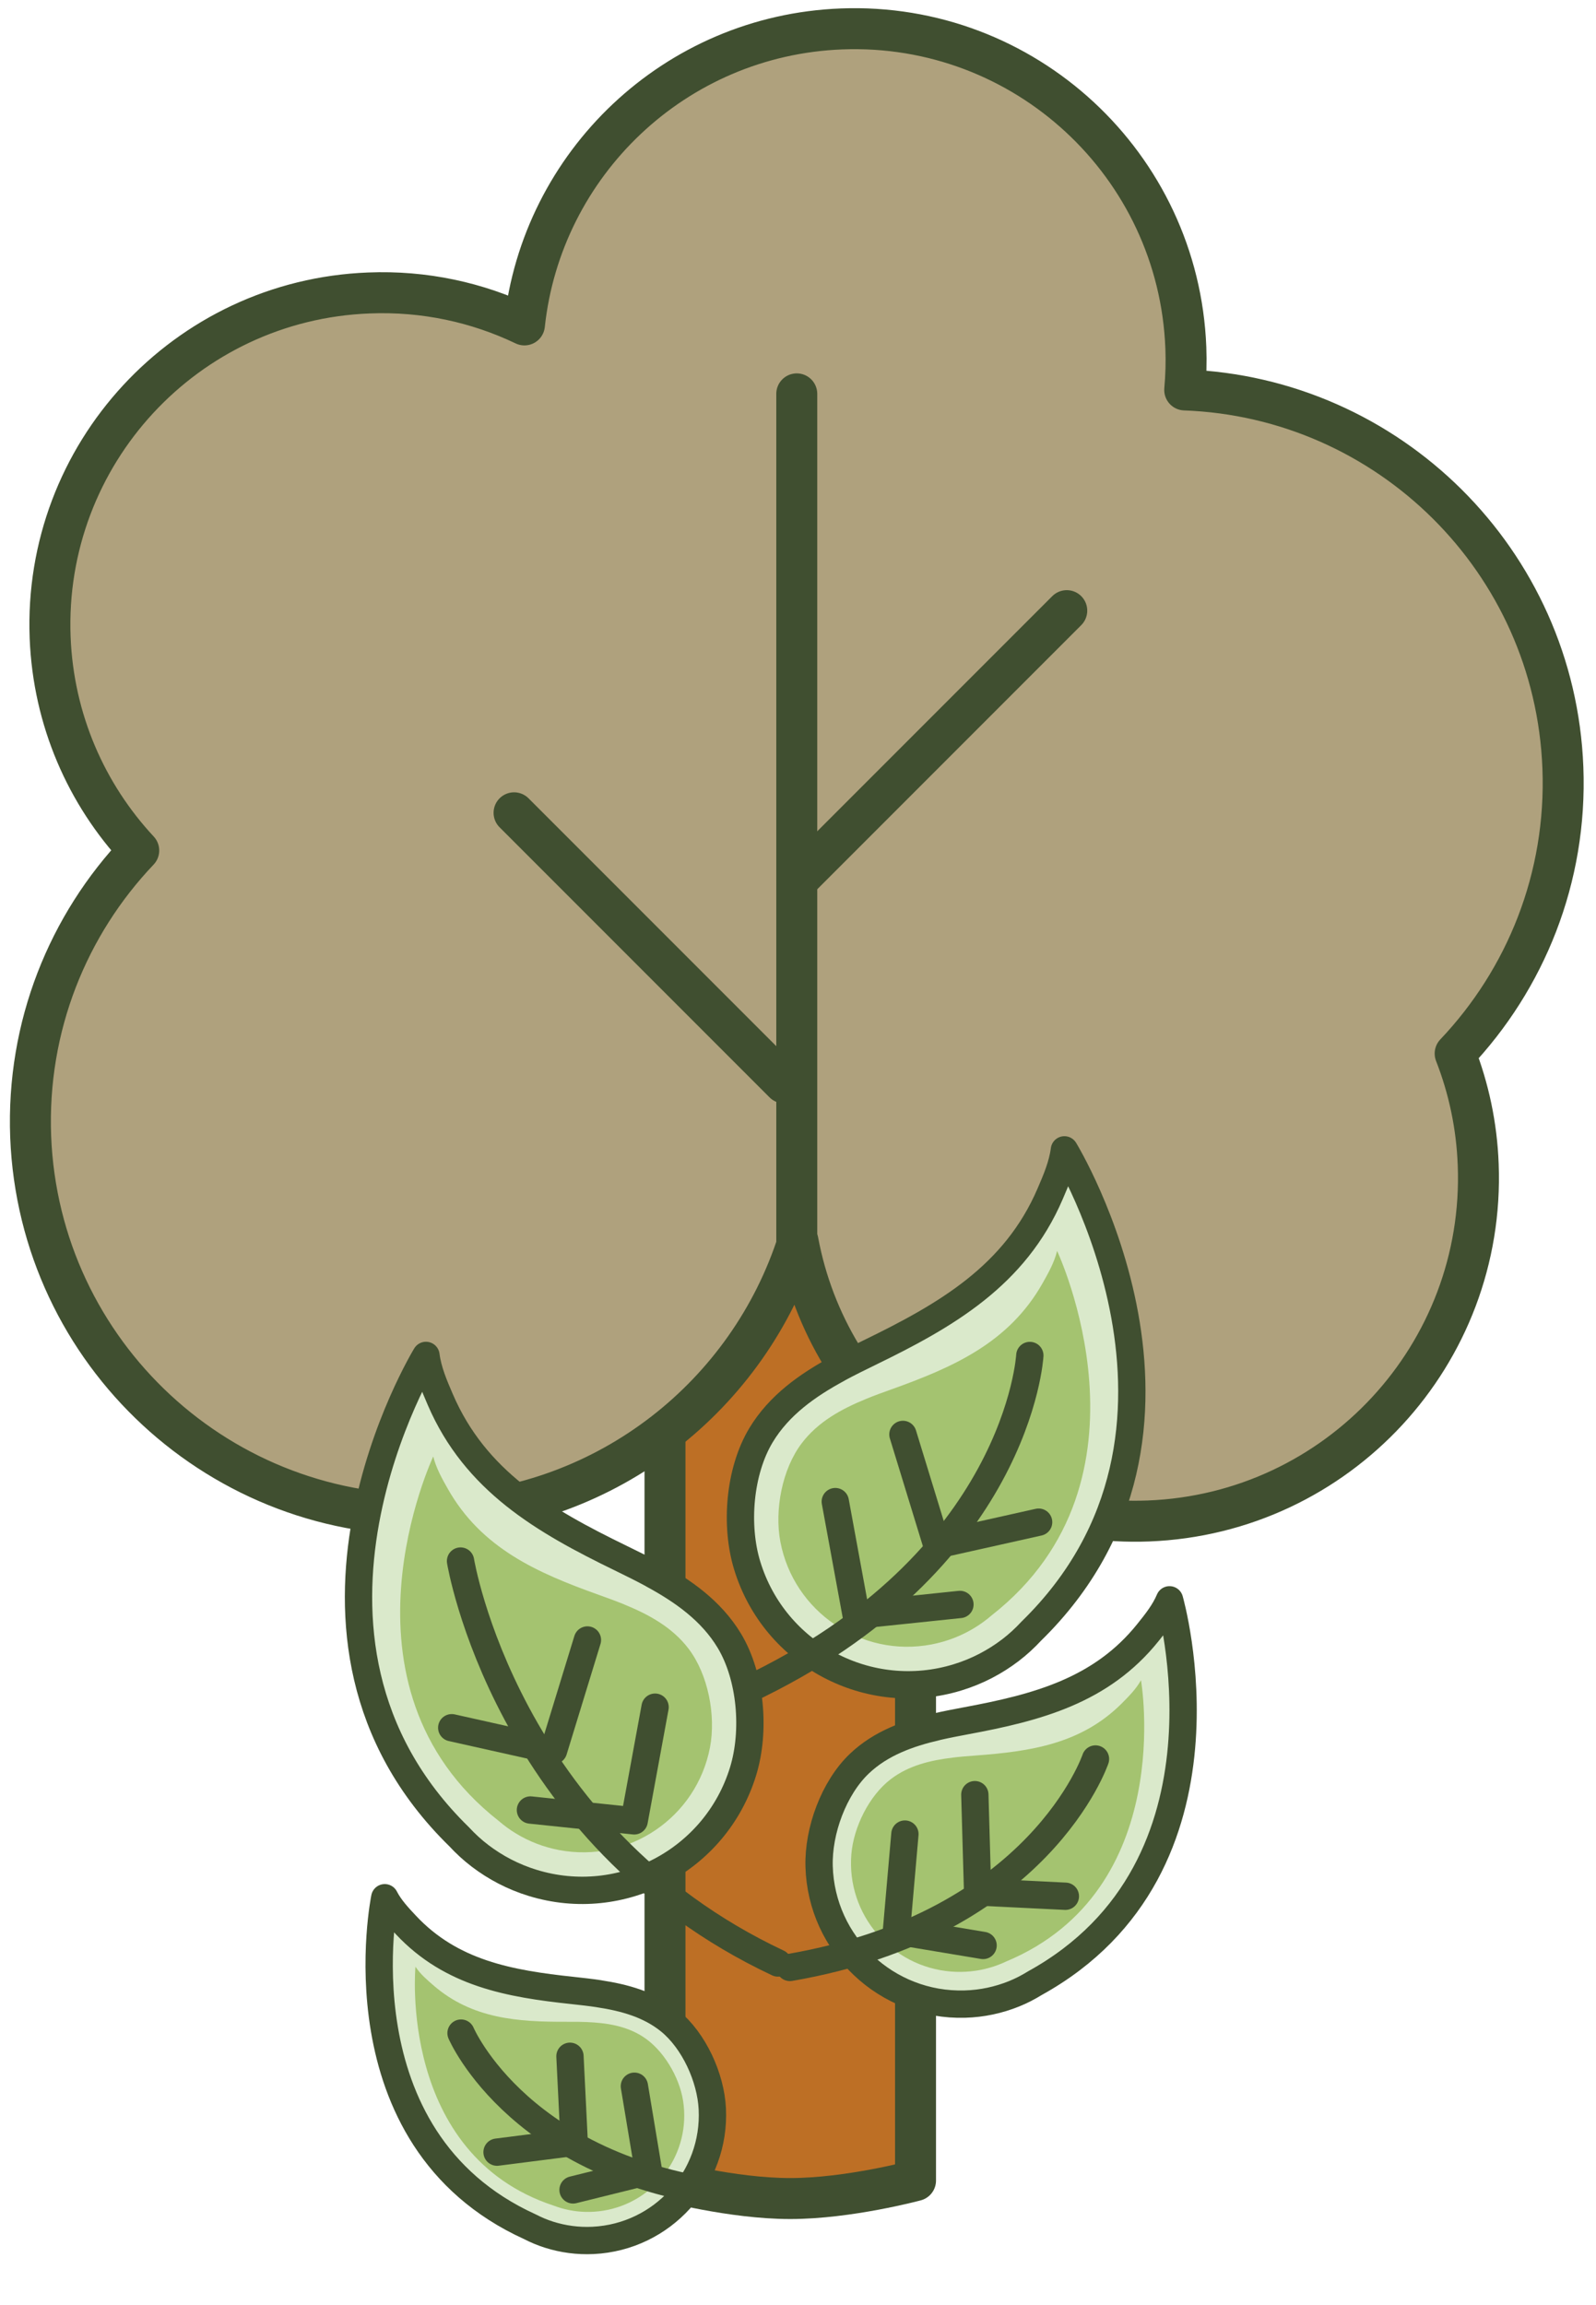 <svg width="124" height="179" viewBox="0 0 124 179" fill="none" xmlns="http://www.w3.org/2000/svg">
<path d="M51.666 92.469L51.666 169.341C51.666 169.341 56.855 170.739 61.398 170.739C65.941 170.739 71.131 169.341 71.131 169.341V92.469H51.666Z" fill="#BD6F25" stroke="#404F30" stroke-width="3.183" stroke-linecap="round" stroke-linejoin="round"/>
<path d="M121.427 59.62C120.806 43.545 107.868 30.859 92.046 30.283C92.142 29.208 92.177 28.116 92.133 27.007C91.583 12.784 79.605 1.697 65.382 2.247C52.426 2.745 42.082 12.723 40.745 25.233C37.093 23.486 32.979 22.577 28.654 22.752C14.431 23.302 3.345 35.28 3.895 49.512C4.148 55.916 6.717 61.69 10.779 66.05C5.293 71.816 2.06 79.696 2.383 88.267C3.039 105.119 17.227 118.259 34.088 117.613C47.289 117.097 58.201 108.291 62.001 96.4C64.386 109.191 75.849 118.635 89.233 118.119C103.954 117.543 115.416 105.163 114.848 90.442C114.735 87.402 114.106 84.501 113.057 81.819C118.526 76.053 121.759 68.182 121.427 59.62Z" fill="#AFA17D" stroke="#404F30" stroke-width="3.183" stroke-linecap="round" stroke-linejoin="round"/>
<path d="M61.904 30.588V96.313" stroke="#404F30" stroke-width="3.183" stroke-linecap="round" stroke-linejoin="round"/>
<path d="M60.917 84.099L39.94 63.123" stroke="#404F30" stroke-width="3.183" stroke-linecap="round" stroke-linejoin="round"/>
<path d="M61.904 68.4L82.881 47.423" stroke="#404F30" stroke-width="3.183" stroke-linecap="round" stroke-linejoin="round"/>
<path d="M46.541 154.833C45.858 154.73 45.167 154.654 44.492 154.581C39.568 154.058 35.056 153.251 31.537 149.494C30.93 148.848 30.302 148.175 29.893 147.378C29.893 147.378 26.057 166.05 41.163 172.925C41.643 173.172 42.143 173.385 42.671 173.55C43.743 173.888 44.895 174.049 46.084 173.99C51.461 173.724 55.606 169.155 55.342 163.775C55.223 161.339 53.916 158.476 52.026 156.941C50.45 155.662 48.51 155.134 46.539 154.836L46.541 154.833Z" fill="#DAE9CB" stroke="#404F30" stroke-width="2.122" stroke-linecap="round" stroke-linejoin="round"/>
<path d="M45.599 157.032C45.07 157.01 44.54 157.009 44.016 157.012C40.212 157.024 36.705 156.784 33.708 154.212C33.19 153.768 32.655 153.304 32.278 152.735C32.278 152.735 30.907 167.304 43.01 171.286C43.398 171.433 43.799 171.552 44.214 171.633C45.06 171.804 45.954 171.827 46.856 171.685C50.939 171.033 53.717 167.198 53.068 163.121C52.769 161.271 51.537 159.196 49.965 158.18C48.657 157.331 47.13 157.098 45.603 157.034L45.599 157.032Z" fill="#A4C370"/>
<path d="M35.82 157.891C35.82 157.891 40.507 168.924 57.884 170.541" stroke="#404F30" stroke-width="2.122" stroke-linecap="round" stroke-linejoin="round"/>
<path d="M44.283 159.691L44.612 166.372L38.618 167.136" stroke="#404F30" stroke-width="2.122" stroke-linecap="round" stroke-linejoin="round"/>
<path d="M49.288 162.017L50.386 168.615L44.523 170.067" stroke="#404F30" stroke-width="2.122" stroke-linecap="round" stroke-linejoin="round"/>
<path d="M65.087 106.296C65.902 105.855 66.739 105.444 67.558 105.044C73.534 102.14 78.86 99.064 81.588 92.718C82.059 91.627 82.545 90.49 82.698 89.298C82.698 89.298 96.052 111.114 80.123 126.676C79.63 127.207 79.095 127.704 78.505 128.153C77.305 129.068 75.926 129.797 74.397 130.264C67.491 132.38 60.176 128.504 58.057 121.593C57.097 118.465 57.441 114.257 59.126 111.458C60.532 109.125 62.74 107.574 65.091 106.3L65.087 106.296Z" fill="#DAE9CB" stroke="#404F30" stroke-width="2.122" stroke-linecap="round" stroke-linejoin="round"/>
<path d="M67.278 108.643C67.936 108.374 68.605 108.131 69.266 107.896C74.073 106.176 78.389 104.274 80.998 99.662C81.45 98.866 81.914 98.036 82.131 97.147C82.131 97.147 90.502 114.907 77.044 125.45C76.622 125.813 76.169 126.145 75.684 126.437C74.693 127.039 73.576 127.476 72.372 127.708C66.923 128.747 61.668 125.174 60.629 119.732C60.162 117.262 60.771 114.081 62.292 112.081C63.556 110.415 65.376 109.424 67.274 108.647L67.278 108.643Z" fill="#A4C370"/>
<path d="M80.012 105.268C80.012 105.268 79.126 121.328 57.935 131.292" stroke="#404F30" stroke-width="2.122" stroke-linecap="round" stroke-linejoin="round"/>
<path d="M70.152 111.397L72.783 119.979L80.695 118.211" stroke="#404F30" stroke-width="2.122" stroke-linecap="round" stroke-linejoin="round"/>
<path d="M64.897 116.615L66.519 125.443L74.581 124.602" stroke="#404F30" stroke-width="2.122" stroke-linecap="round" stroke-linejoin="round"/>
<path d="M72.768 134.101C73.528 133.925 74.299 133.779 75.053 133.637C80.554 132.616 85.565 131.311 89.199 126.769C89.826 125.989 90.474 125.175 90.865 124.242C90.865 124.242 96.826 144.937 80.415 154.007C79.896 154.328 79.351 154.612 78.772 154.844C77.593 155.319 76.31 155.602 74.965 155.639C68.885 155.812 63.815 151.03 63.64 144.946C63.56 142.192 64.78 138.853 66.775 136.958C68.437 135.379 70.577 134.614 72.77 134.105L72.768 134.101Z" fill="#DAE9CB" stroke="#404F30" stroke-width="2.122" stroke-linecap="round" stroke-linejoin="round"/>
<path d="M74.021 136.496C74.615 136.424 75.213 136.377 75.802 136.334C80.088 136.013 84.018 135.434 87.167 132.274C87.712 131.729 88.274 131.159 88.649 130.485C88.649 130.485 91.473 146.775 78.19 152.323C77.766 152.523 77.324 152.692 76.865 152.82C75.926 153.087 74.921 153.192 73.892 153.111C69.237 152.736 65.77 148.66 66.144 144.01C66.317 141.9 67.523 139.455 69.205 138.172C70.603 137.101 72.302 136.704 74.017 136.498L74.021 136.496Z" fill="#A4C370"/>
<path d="M85.113 136.604C85.113 136.604 80.802 149.443 61.372 152.792" stroke="#404F30" stroke-width="2.122" stroke-linecap="round" stroke-linejoin="round"/>
<path d="M75.739 139.374L75.955 146.928L82.773 147.263" stroke="#404F30" stroke-width="2.122" stroke-linecap="round" stroke-linejoin="round"/>
<path d="M70.306 142.435L69.648 149.963L76.38 151.084" stroke="#404F30" stroke-width="2.122" stroke-linecap="round" stroke-linejoin="round"/>
<path d="M50.705 122.26C49.89 121.819 49.053 121.408 48.234 121.008C42.258 118.104 36.932 115.028 34.204 108.682C33.733 107.591 33.247 106.455 33.094 105.262C33.094 105.262 19.74 127.078 35.669 142.64C36.162 143.171 36.697 143.668 37.287 144.117C38.487 145.032 39.866 145.761 41.395 146.228C48.301 148.344 55.615 144.468 57.735 137.558C58.695 134.429 58.351 130.221 56.666 127.422C55.261 125.089 53.052 123.538 50.701 122.264L50.705 122.26Z" fill="#DAE9CB" stroke="#404F30" stroke-width="2.122" stroke-linecap="round" stroke-linejoin="round"/>
<path d="M48.515 124.607C47.857 124.338 47.188 124.095 46.527 123.859C41.72 122.14 37.404 120.238 34.795 115.626C34.343 114.83 33.879 114 33.662 113.111C33.662 113.111 25.291 130.871 38.749 141.414C39.171 141.777 39.623 142.109 40.109 142.401C41.1 143.003 42.217 143.44 43.421 143.672C48.87 144.711 54.125 141.138 55.164 135.696C55.631 133.225 55.022 130.045 53.501 128.045C52.237 126.378 50.417 125.388 48.519 124.611L48.515 124.607Z" fill="#A4C370"/>
<path d="M35.781 121.232C35.781 121.232 39.251 142.483 60.442 152.447" stroke="#404F30" stroke-width="2.122" stroke-linecap="round" stroke-linejoin="round"/>
<path d="M45.64 127.361L43.009 135.942L35.097 134.175" stroke="#404F30" stroke-width="2.122" stroke-linecap="round" stroke-linejoin="round"/>
<path d="M50.896 132.579L49.273 141.407L41.212 140.566" stroke="#404F30" stroke-width="2.122" stroke-linecap="round" stroke-linejoin="round"/>
</svg>
